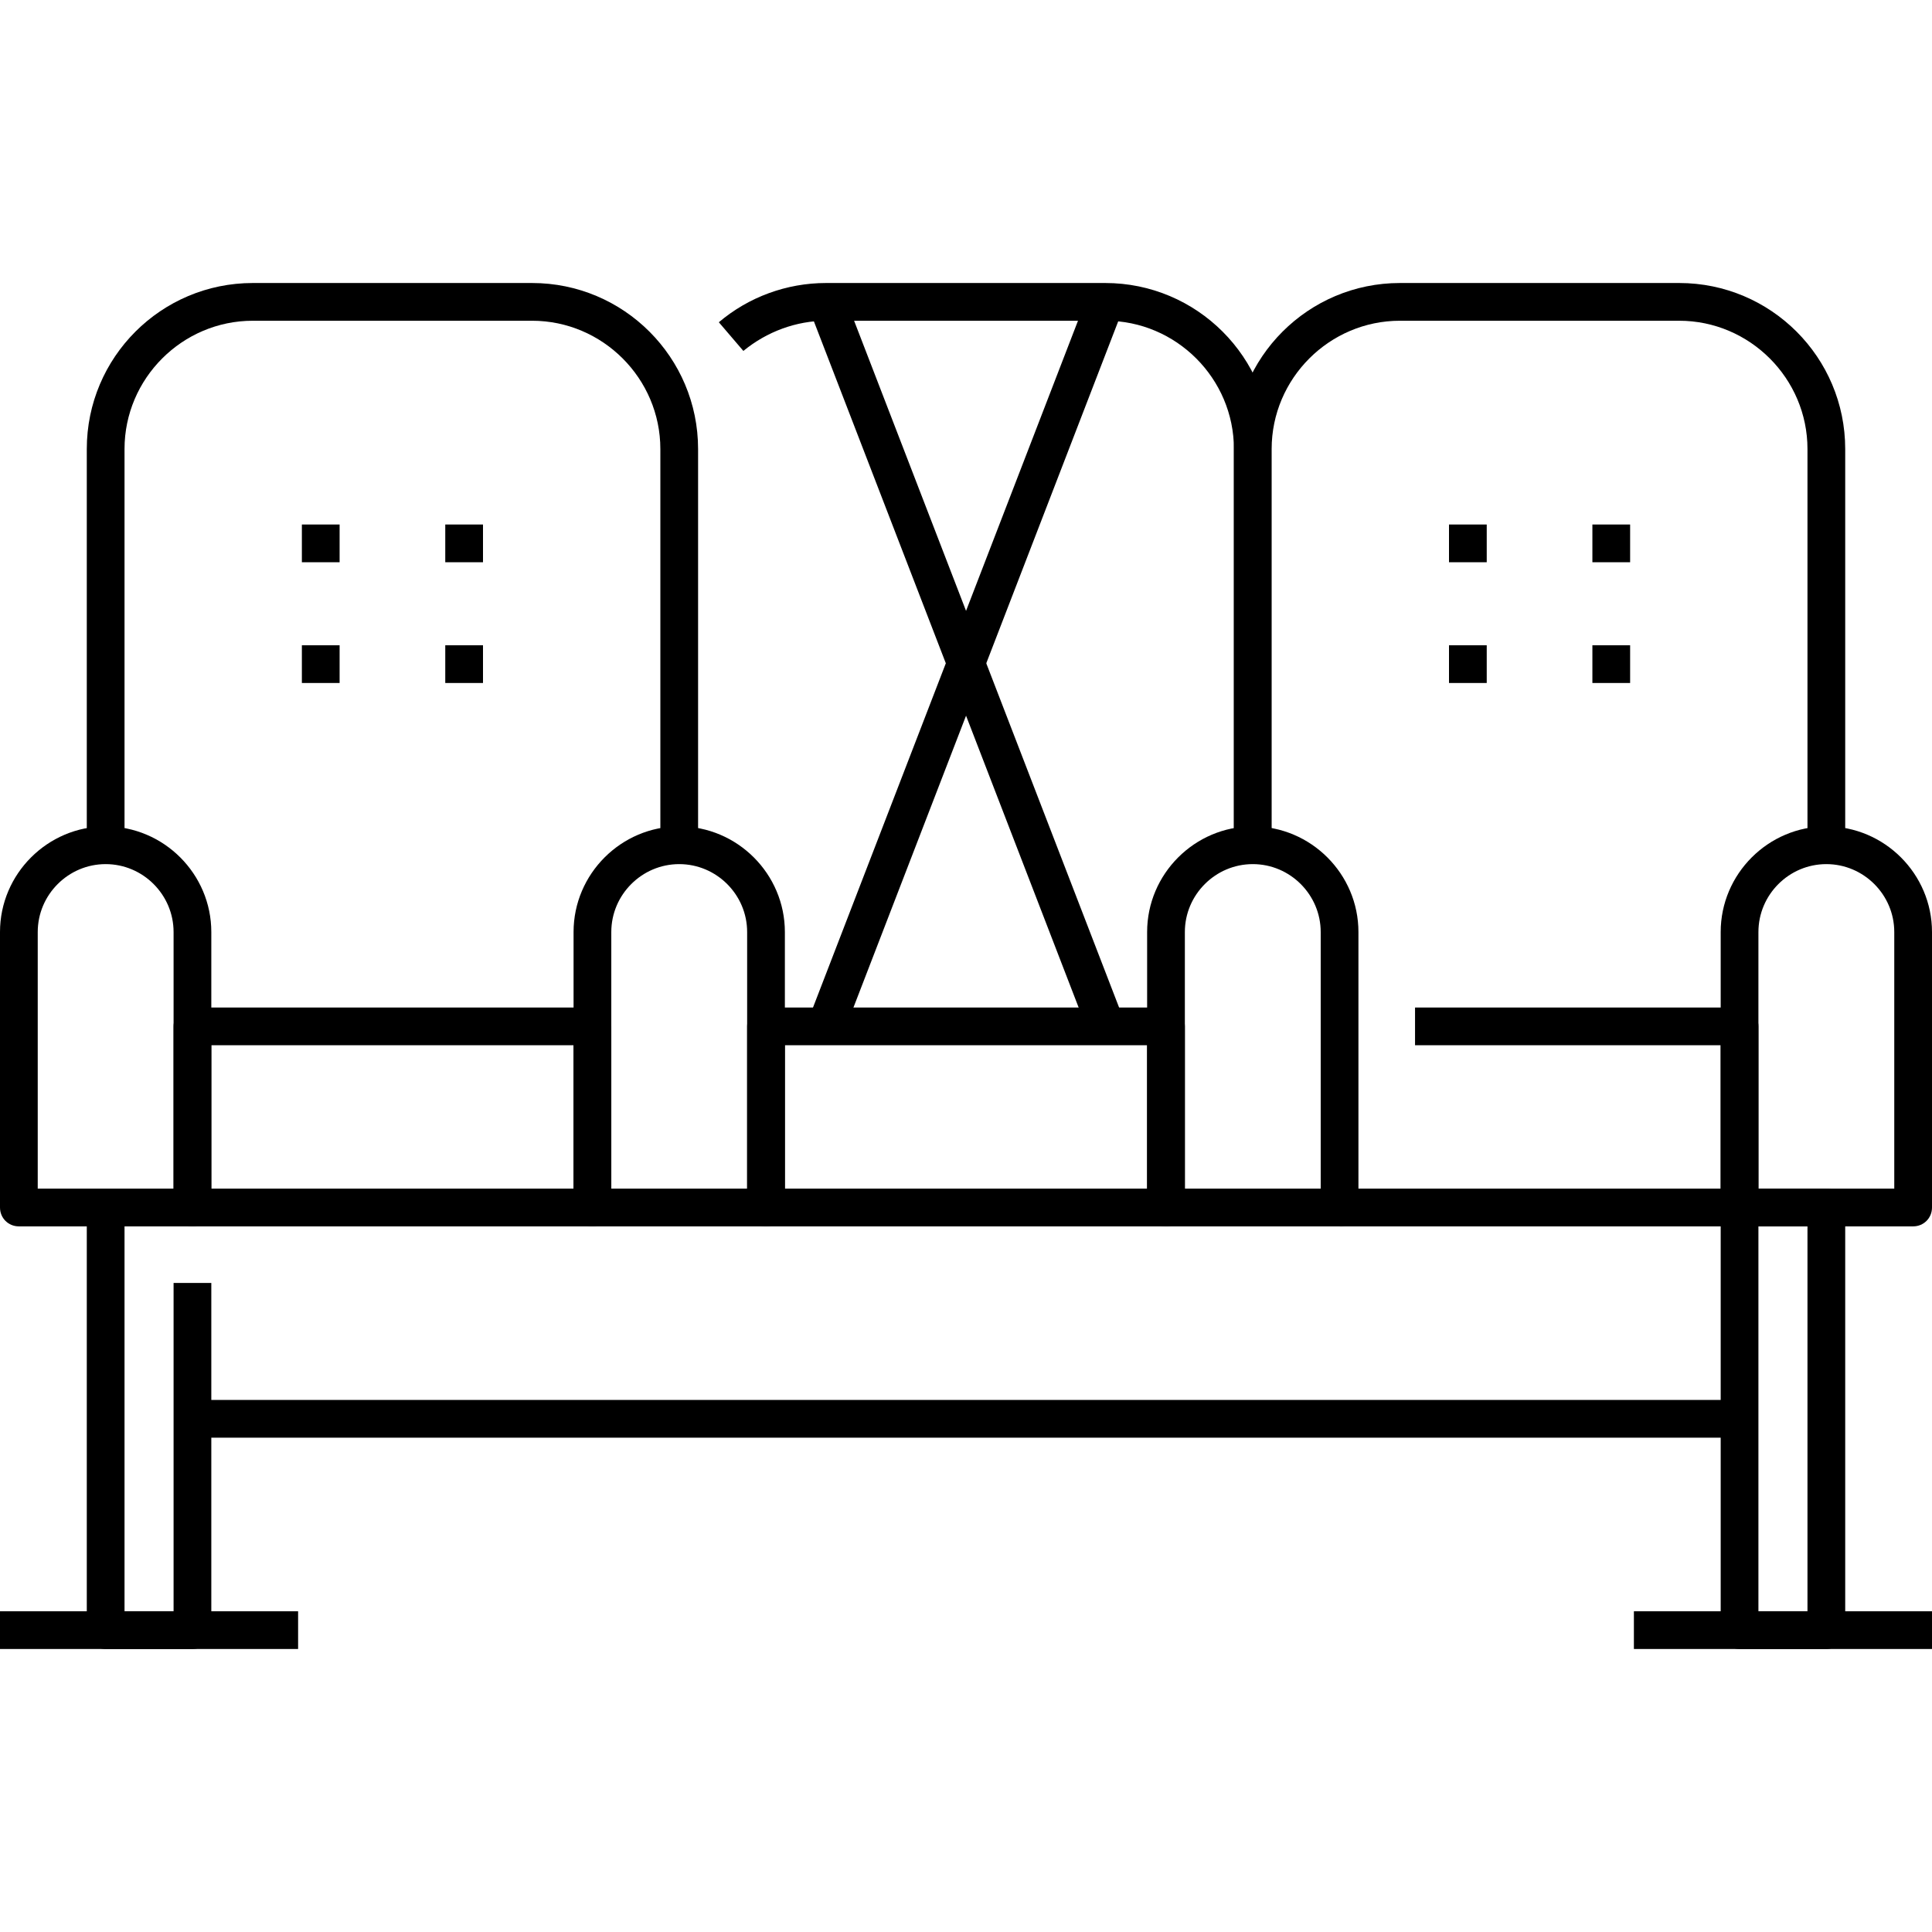 <?xml version="1.0" encoding="UTF-8"?> <svg xmlns="http://www.w3.org/2000/svg" id="Layer_1" height="512" viewBox="0 0 512 512" width="512"><g id="XMLID_1_"><g id="XMLID_3454_"><g id="XMLID_647_"><path id="XMLID_3344_" d="m507 325h-46c-2.8 0-5-2.2-5-5v-73c0-15.4 12.6-28 28-28s28 12.6 28 28v73c0 2.8-2.2 5-5 5zm-41-10h36v-68c0-9.9-8.1-18-18-18s-18 8.1-18 18z"></path></g><g id="XMLID_379_"><path id="XMLID_3341_" d="m355 325h-46c-2.8 0-5-2.2-5-5v-73c0-15.4 12.6-28 28-28s28 12.6 28 28v73c0 2.8-2.2 5-5 5zm-41-10h36v-68c0-9.9-8.1-18-18-18s-18 8.1-18 18z"></path></g><g id="XMLID_378_"><path id="XMLID_3333_" d="m51 325h-46c-2.8 0-5-2.2-5-5v-73c0-15.4 12.6-28 28-28s28 12.6 28 28v73c0 2.8-2.2 5-5 5zm-41-10h36v-68c0-9.9-8.1-18-18-18s-18 8.1-18 18z"></path></g><g id="XMLID_23_"><path id="XMLID_3330_" d="m157 325h-106c-2.8 0-5-2.2-5-5v-48c0-2.8 2.2-5 5-5h106c2.8 0 5 2.2 5 5v48c0 2.8-2.2 5-5 5zm-101-10h96v-38h-96z"></path></g><g id="XMLID_383_"><path id="XMLID_3326_" d="m309 325h-106c-2.8 0-5-2.2-5-5v-48c0-2.8 2.2-5 5-5h106c2.8 0 5 2.2 5 5v48c0 2.8-2.2 5-5 5zm-101-10h96v-38h-96z"></path></g><g id="XMLID_427_"><path id="XMLID_3325_" d="m51 437h-23c-2.8 0-5-2.2-5-5v-112h10v107h13v-87h10v92c0 2.8-2.2 5-5 5z"></path></g><g id="XMLID_425_"><path id="XMLID_3322_" d="m484 437h-23c-2.8 0-5-2.2-5-5v-112c0-2.8 2.2-5 5-5h23c2.8 0 5 2.2 5 5v112c0 2.8-2.2 5-5 5zm-18-10h13v-102h-13z"></path></g><g id="XMLID_385_"><path id="XMLID_3321_" d="m52 371h409v10h-409z"></path></g><g id="XMLID_428_"><path id="XMLID_3320_" d="m153.1 171h205.8v10h-205.8z" transform="matrix(.36 .933 -.933 .36 328.161 -126.171)"></path></g><g id="XMLID_429_"><path id="XMLID_3319_" d="m251 73.1h10v205.8h-10z" transform="matrix(.933 .36 -.36 .933 80.404 -80.28)"></path></g><g id="XMLID_382_"><path id="XMLID_3318_" d="m0 427h79v10h-79z"></path></g><g id="XMLID_431_"><path id="XMLID_3317_" d="m433 427h79v10h-79z"></path></g><g id="XMLID_616_"><path id="XMLID_2574_" d="m80 139h10v10h-10z"></path></g><g id="XMLID_619_"><path id="XMLID_2573_" d="m118 139h10v10h-10z"></path></g><g id="XMLID_650_"><path id="XMLID_2572_" d="m80 171h10v10h-10z"></path></g><g id="XMLID_645_"><path id="XMLID_2571_" d="m118 171h10v10h-10z"></path></g><g id="XMLID_670_"><path id="XMLID_2570_" d="m384 139h10v10h-10z"></path></g><g id="XMLID_669_"><path id="XMLID_2569_" d="m422 139h10v10h-10z"></path></g><g id="XMLID_668_"><path id="XMLID_2568_" d="m384 171h10v10h-10z"></path></g><g id="XMLID_666_"><path id="XMLID_2563_" d="m422 171h10v10h-10z"></path></g><g id="XMLID_633_"><path id="XMLID_2425_" d="m185 224h-10v-105c0-18.7-15.3-34-34-34h-74c-18.7 0-34 15.3-34 34v105h-10v-105c0-24.3 19.7-44 44-44h74c24.3 0 44 19.7 44 44z"></path></g><g id="XMLID_649_"><path id="XMLID_2424_" d="m489 224h-10v-105c0-18.7-15.3-34-34-34h-74c-18.7 0-34 15.3-34 34v105h-10v-105c0-24.3 19.7-44 44-44h74c24.3 0 44 19.7 44 44z"></path></g><g id="XMLID_2657_"><path id="XMLID_1297_" d="m461 325h-106v-10h101v-38h-81v-10h86c2.8 0 5 2.2 5 5v48c0 2.8-2.2 5-5 5z"></path></g><g id="XMLID_380_"><path id="XMLID_1233_" d="m203 325h-46c-2.8 0-5-2.2-5-5v-73c0-15.4 12.6-28 28-28s28 12.6 28 28v73c0 2.8-2.2 5-5 5zm-41-10h36v-68c0-9.9-8.1-18-18-18s-18 8.1-18 18z"></path></g><g id="XMLID_381_"><path id="XMLID_1232_" d="m337 224h-10v-105c0-18.7-15.3-34-34-34h-74c-8 0-15.8 2.9-22 8l-6.5-7.6c7.9-6.7 18-10.4 28.4-10.4h74c24.3 0 44 19.7 44 44v105z"></path></g></g></g></svg> 